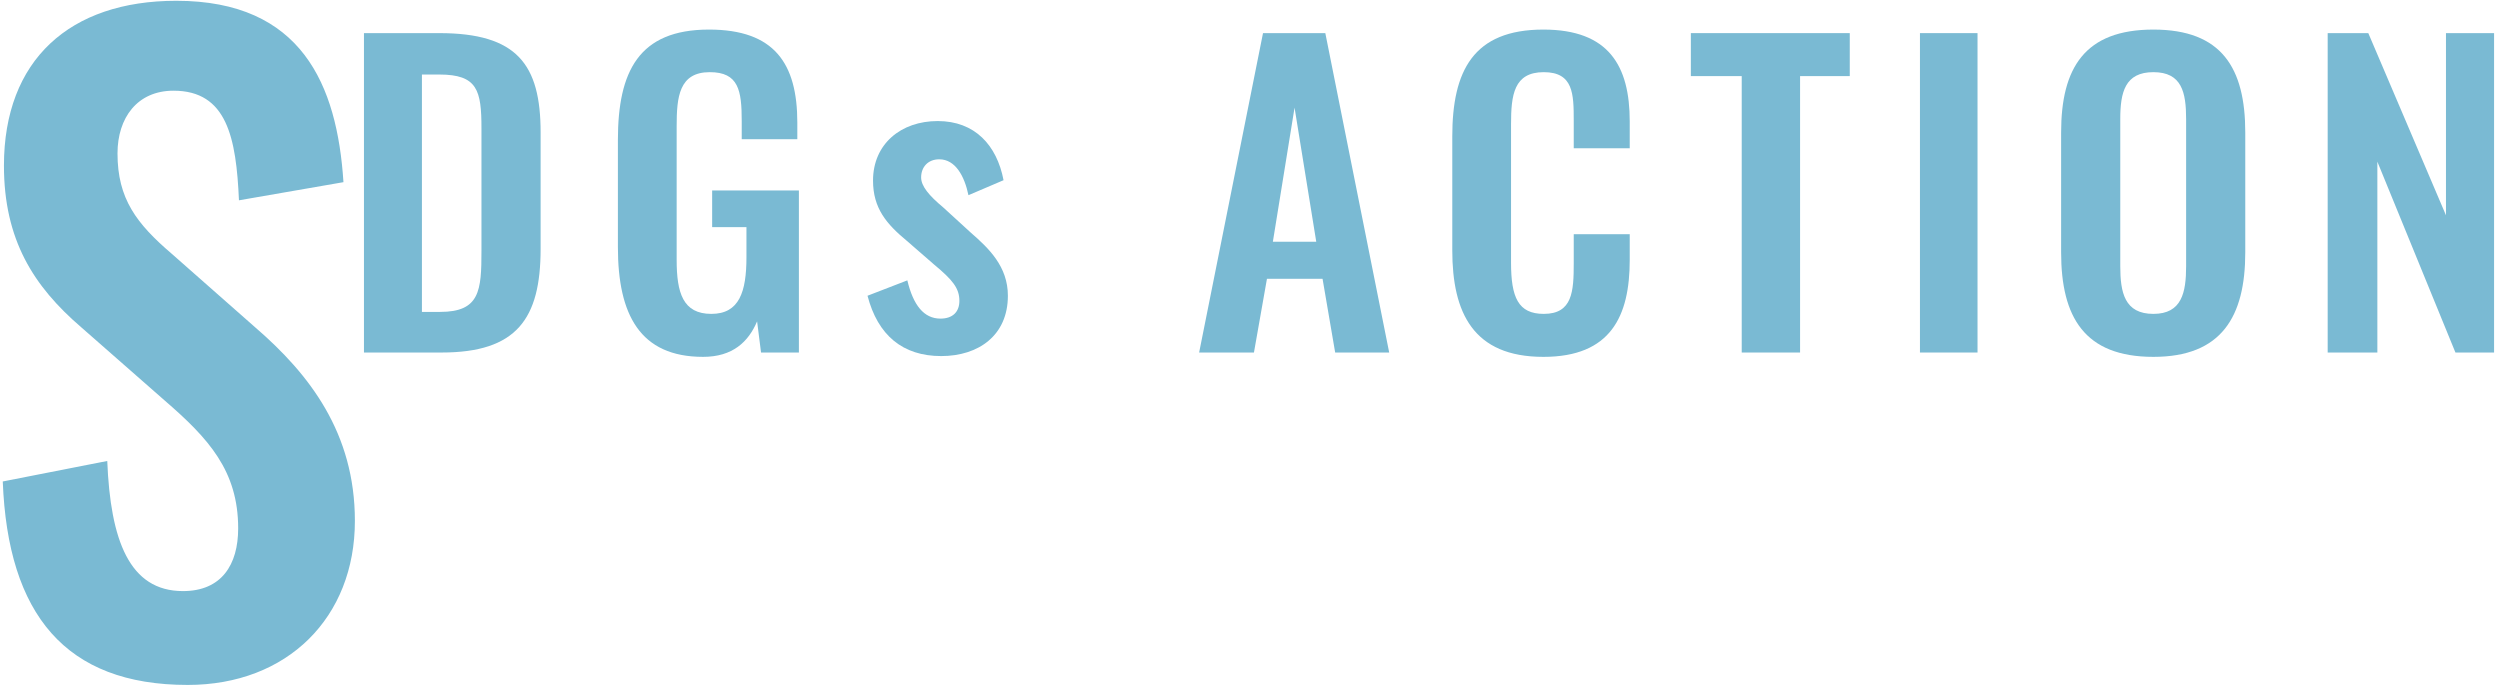 <?xml version="1.0" encoding="utf-8"?>
<!-- Generator: Adobe Illustrator 28.3.0, SVG Export Plug-In . SVG Version: 6.00 Build 0)  -->
<svg version="1.1" id="レイヤー_1" xmlns="http://www.w3.org/2000/svg" xmlns:xlink="http://www.w3.org/1999/xlink" x="0px"
	 y="0px" width="634px" height="174px" viewBox="0 0 634 174" style="enable-background:new 0 0 634 174;" xml:space="preserve">
<style type="text/css">
	.st0{enable-background:new    ;}
	.st1{fill:#7ABAD3;}
</style>
<g transform="translate(27 -3285)">
	<g class="st0">
		<path class="st1" d="M-26.3,3407.1l26.5-5.2c0.8,20.1,5.6,33,19.2,33c9.8,0,14-6.7,14-15.9c0-14.6-7.5-22.8-18.6-32.4L-6.4,3368
			c-12.1-10.4-19.6-22.2-19.6-41c0-26.8,16.7-41.8,43.7-41.8c31.8,0,40.8,21.3,42.4,46l-26.5,4.6C32.9,3320,30.6,3308,17,3308
			c-9.2,0-14.2,6.9-14.2,15.9c0,11.5,4.8,17.8,13.8,25.5l21.1,18.6c13.8,11.9,25.3,26.8,25.3,49.1c0,24.5-17.1,41.6-42.4,41.6
			C-10.4,3458.7-25,3440.8-26.3,3407.1z"/>
	</g>
	<g class="st0">
		<path class="st1" d="M65.3,3293.4h19.1c19.7,0,25.7,7.9,25.7,25.2v29.5c0,17.8-6.1,26.3-25.1,26.3H65.3V3293.4z M84.6,3364.1
			c10.1,0,10.5-5.4,10.5-15.5v-31c0-9.7-1-13.7-10.7-13.7H80v60.2H84.6z"/>
		<path class="st1" d="M129.7,3347.7v-27.2c0-17.4,5.3-28,23.1-28c16.6,0,22.4,8.6,22.4,23.6v4.2h-14.1v-4.6
			c0-7.8-0.8-12.4-8.1-12.4c-7.8,0-8.4,6.3-8.4,13.7v33.9c0,8.4,1.6,13.7,8.8,13.7c7.1,0,8.9-5.6,8.9-14.4v-7.6h-8.7v-9.3h22v41.1
			H166l-1-7.9c-2.2,5.2-6.2,9-13.7,9C135.3,3375.5,129.7,3364.8,129.7,3347.7z"/>
		<path class="st1" d="M193,3360l10.1-3.9c1.5,6.3,4.2,9.7,8.4,9.7c3.1,0,4.8-1.7,4.8-4.5c0-3.2-1.7-5.3-6.4-9.2l-6.9-6
			c-5.2-4.3-8.6-8.3-8.6-15.3c0-9.3,7.1-15.1,16.4-15.1c9.4,0,15,6.1,16.7,15l-8.9,3.8c-1-4.8-3.3-9.1-7.4-9.1c-2.9,0-4.6,2-4.6,4.6
			c0,2.2,2,4.6,5.6,7.6l7,6.4c4.6,4,9.4,8.6,9.4,16c0,10.1-7.5,15.3-16.9,15.3C201.9,3375.3,195.6,3370,193,3360z"/>
		<path class="st1" d="M293.3,3293.4h15.8l16.2,81h-13.7l-3.2-18.7h-14.1l-3.3,18.7h-13.9L293.3,3293.4z M306.8,3346.3l-5.5-34
			l-5.5,34H306.8z"/>
		<path class="st1" d="M341.3,3348.5v-28.9c0-16.6,5.3-27.1,23.1-27.1c16.6,0,21.9,9.2,21.9,23.3v6.8h-14.2v-7
			c0-6.8-0.1-12.3-7.6-12.3c-7.6,0-8.3,5.8-8.3,13.2v35.1c0,8.8,1.8,13,8.3,13c7.3,0,7.6-5.7,7.6-12.9v-7.3h14.2v6.5
			c0,14.3-4.8,24.6-21.9,24.6C346.6,3375.5,341.3,3364.3,341.3,3348.5z"/>
		<path class="st1" d="M414.7,3304.3h-12.9v-10.9h40.3v10.9h-12.6v70.1h-14.8V3304.3z"/>
		<path class="st1" d="M459.9,3293.4h14.6v81h-14.6V3293.4z"/>
		<path class="st1" d="M495.7,3349v-30.4c0-16.4,6-26.1,23.4-26.1c17.3,0,23.3,9.7,23.3,26.1v30.4c0,16.3-6,26.5-23.3,26.5
			C501.6,3375.5,495.7,3365.4,495.7,3349z M527.4,3352.5v-37.3c0-6.8-1.1-11.9-8.3-11.9s-8.4,5.1-8.4,11.9v37.3
			c0,6.7,1.1,12.1,8.4,12.1C526.3,3364.6,527.4,3359.2,527.4,3352.5z"/>
		<path class="st1" d="M563.3,3293.4h10.3l19.7,46.2v-46.2h12.2v81h-9.8l-19.8-48.4v48.4h-12.6V3293.4z"/>
	</g>
</g>
</svg>
